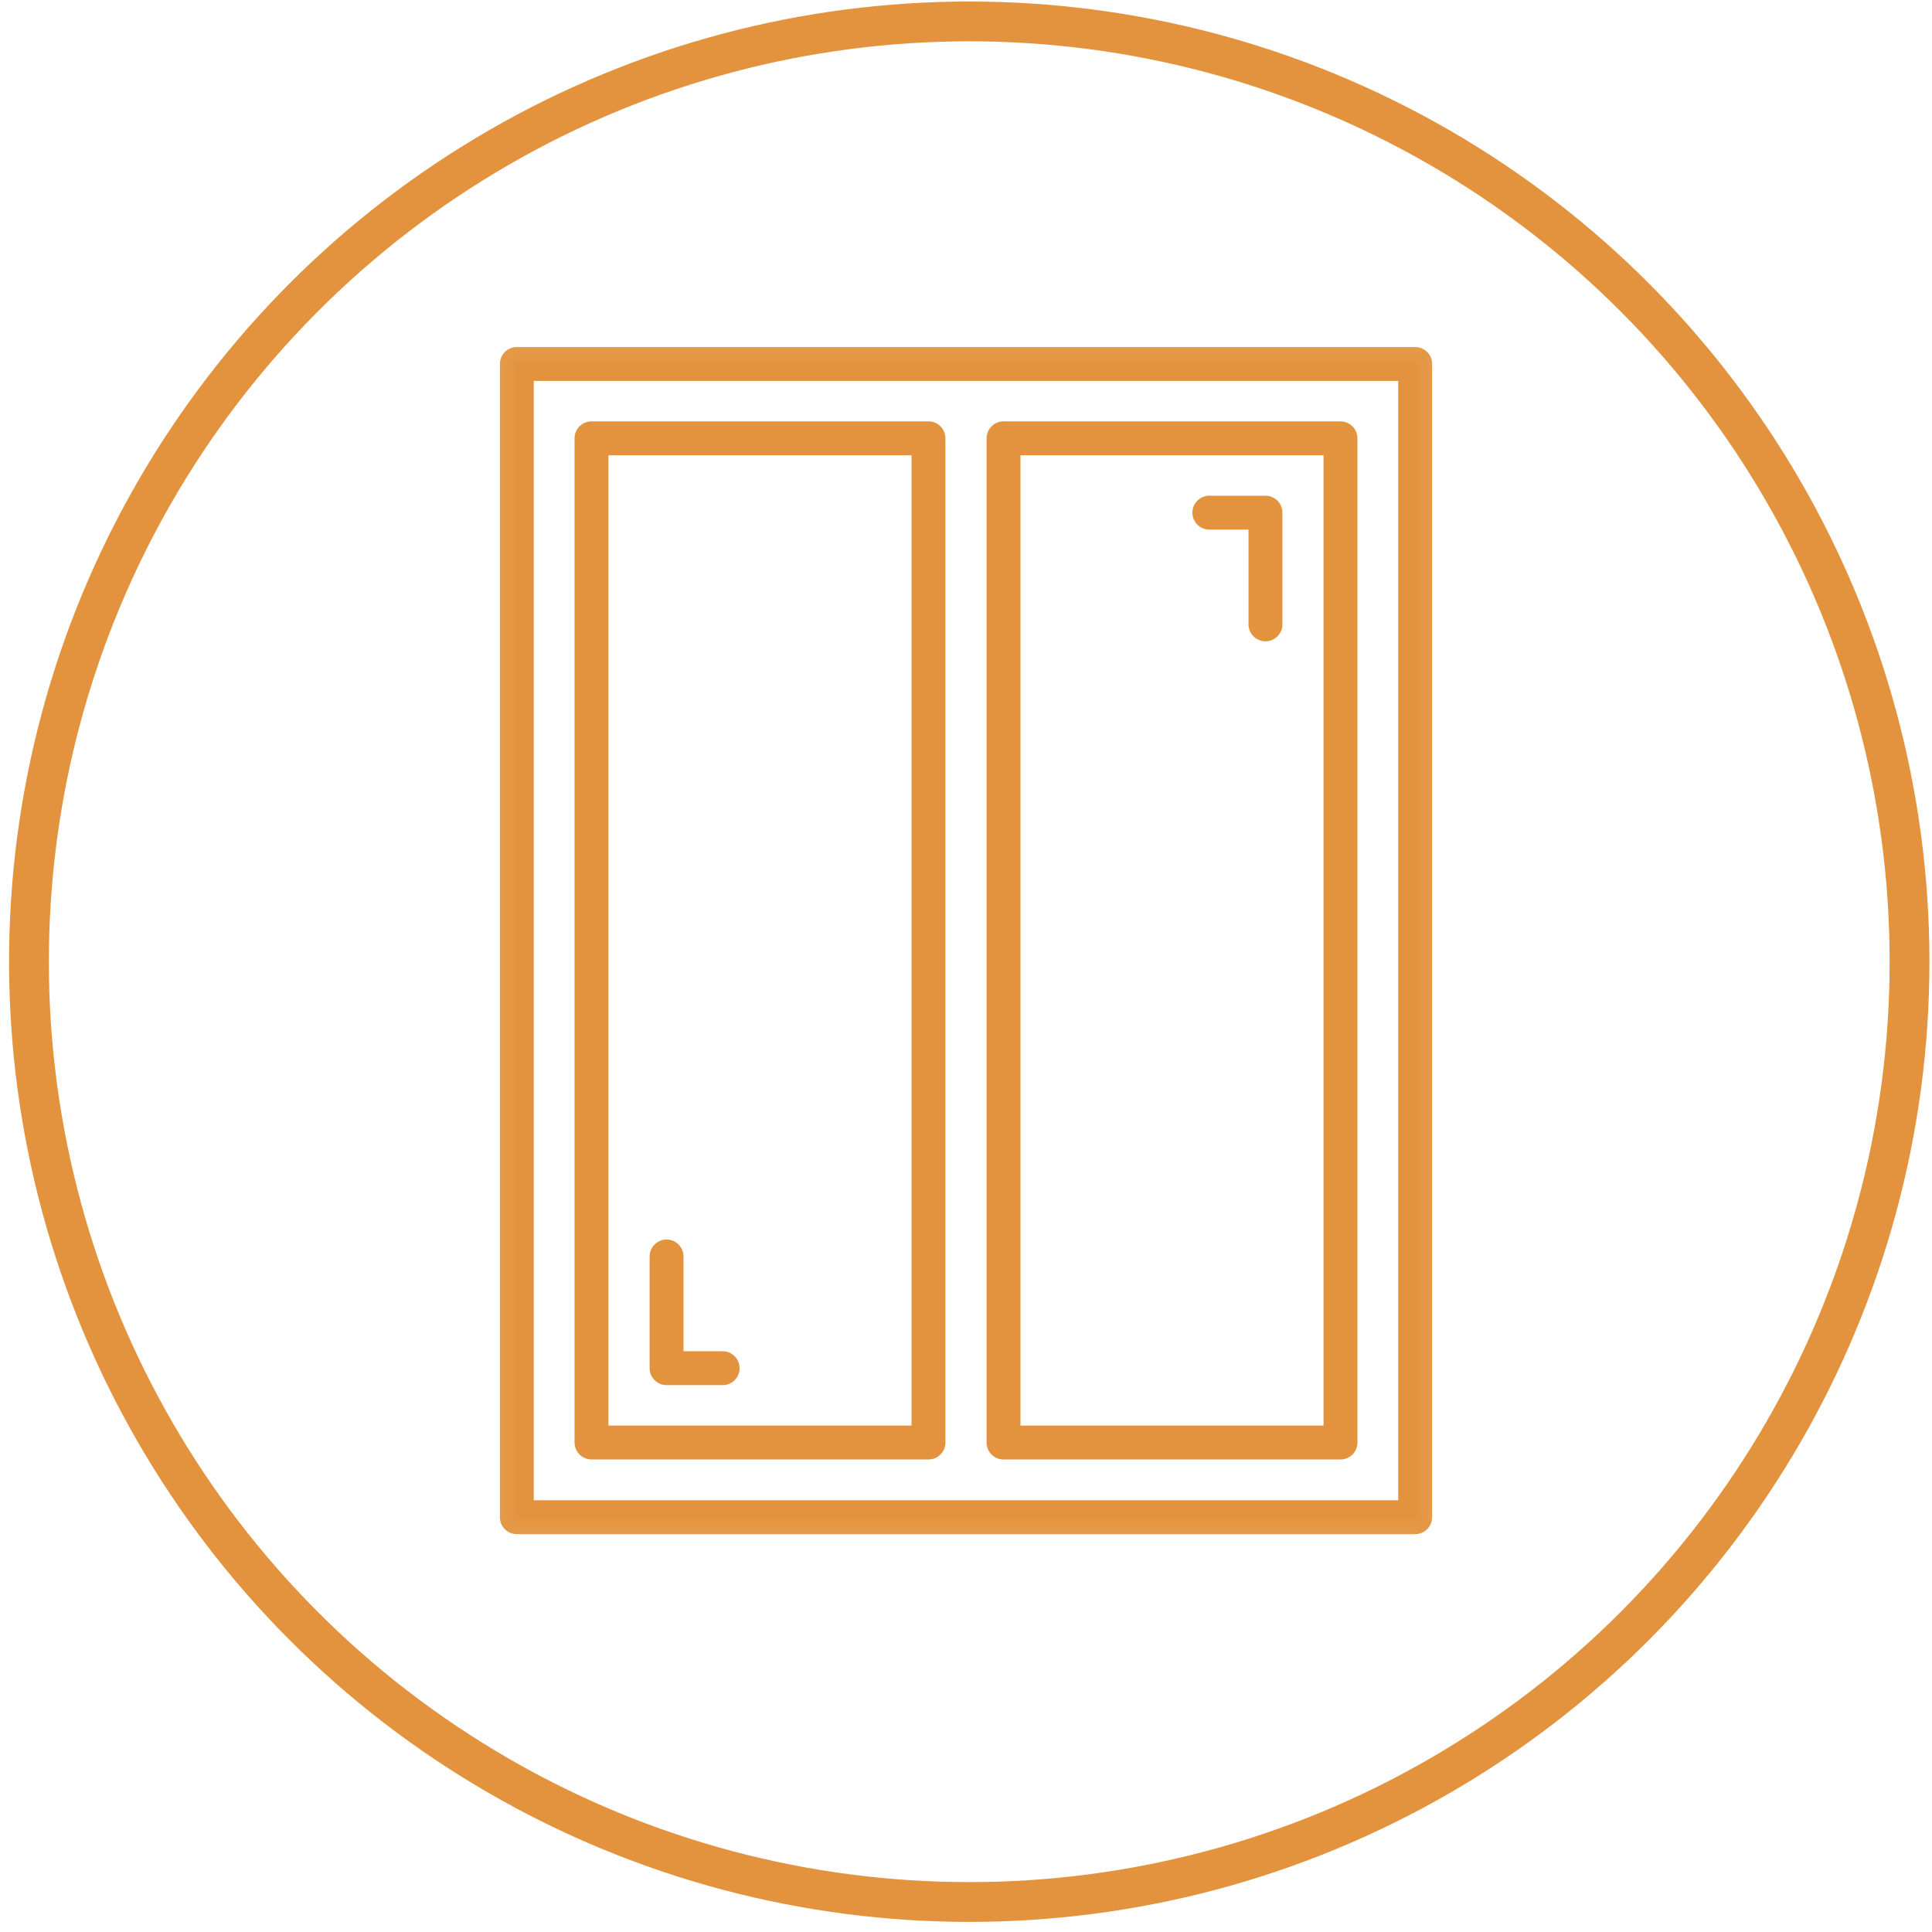 <svg width="114" height="114" viewBox="0 0 114 114" fill="none" xmlns="http://www.w3.org/2000/svg">
<circle cx="57.192" cy="56.747" r="55.483" stroke="#E3933D" stroke-width="2.348"/>
<g clip-path="url(#clip0_0_36)">
<mask id="mask0_0_36" style="mask-type:luminance" maskUnits="userSpaceOnUse" x="29" y="20" width="56" height="72">
<path d="M29.402 90.598V20.402H84.598V90.598H29.402Z" fill="white" stroke="white" stroke-width="0.804"/>
</mask>
<g mask="url(#mask0_0_36)">
<path d="M42.641 80.731H39.331V74.14M71.359 30.25H74.67V36.84M34.903 85.118H54.786V25.863H34.903V85.118ZM59.214 85.118H79.097V25.863H59.214V85.118ZM30.496 21.476H83.504V89.525H30.496V21.476Z" stroke="#E3933D" stroke-width="2" stroke-linecap="round" stroke-linejoin="round"/>
</g>
</g>
<defs>
<clipPath id="clip0_0_36">
<rect width="56" height="71" fill="white" transform="translate(29 20)"/>
</clipPath>
</defs>
</svg>
